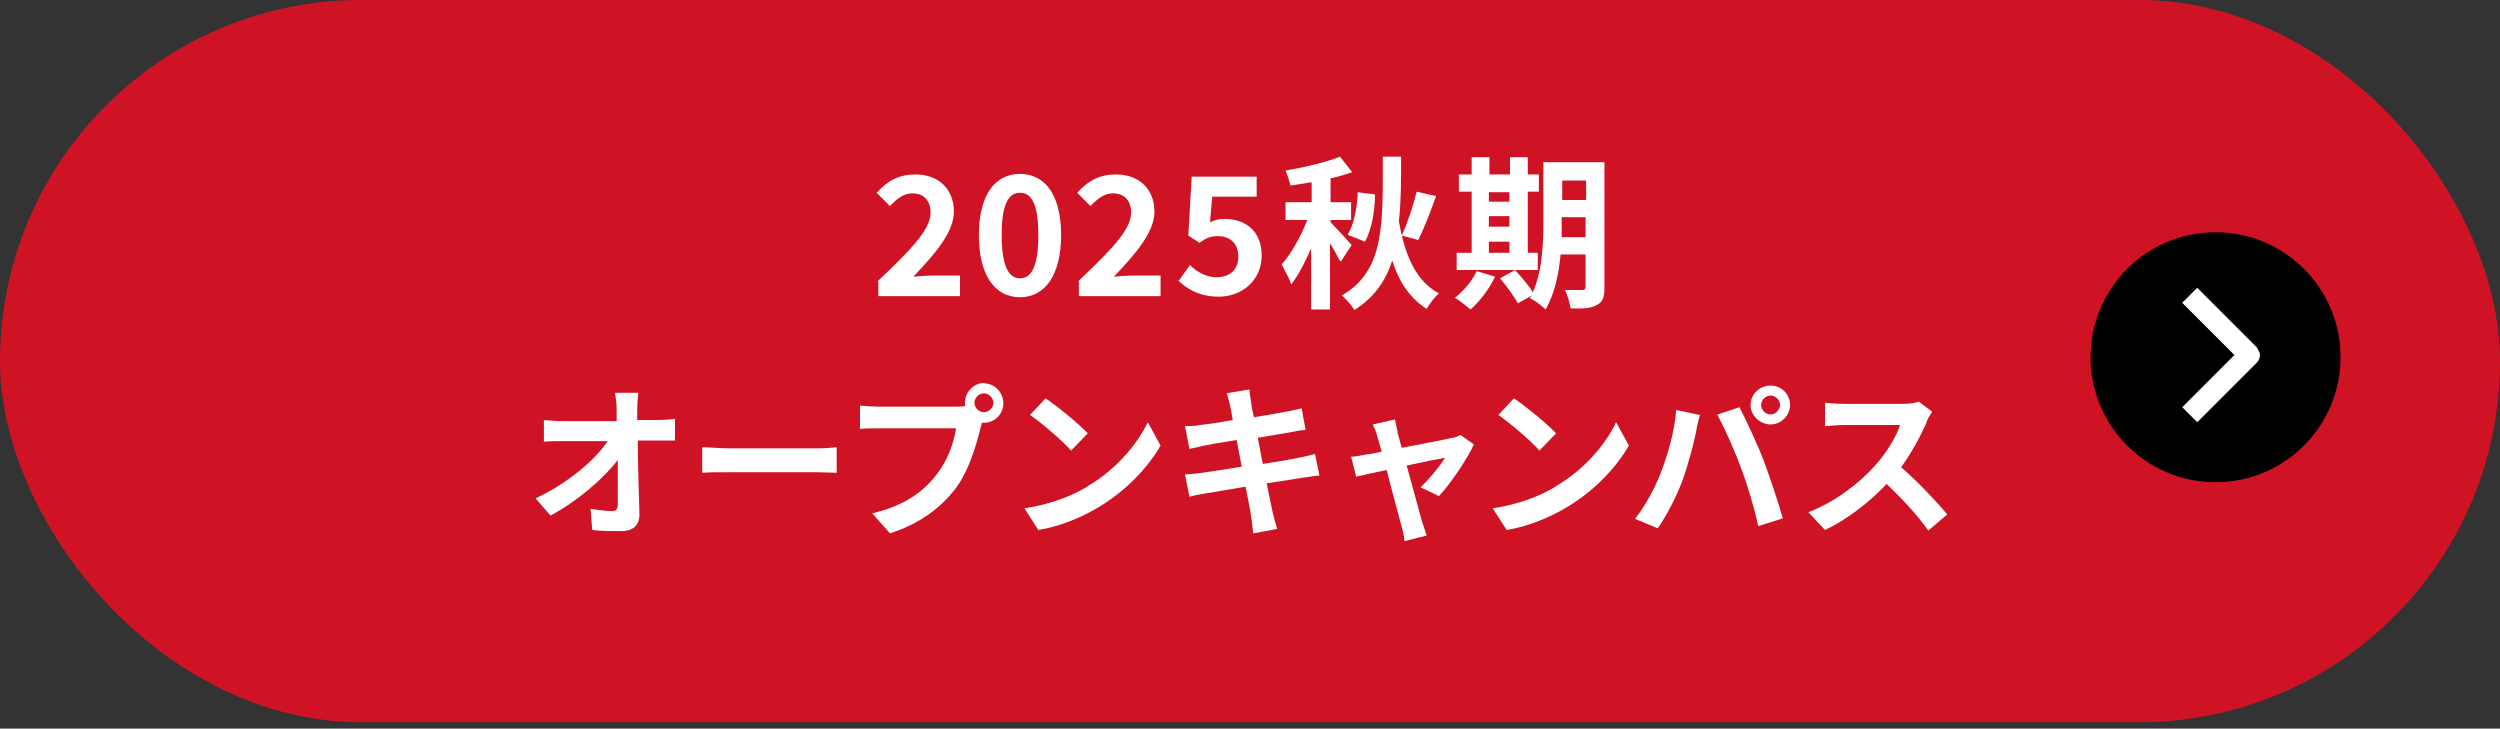 <?xml version="1.0" encoding="UTF-8"?>
<svg width="350px" height="102px" viewBox="0 0 350 102" version="1.1" xmlns="http://www.w3.org/2000/svg" xmlns:xlink="http://www.w3.org/1999/xlink">
    <rect x="0" y="0" width="350" height="102" fill="#333333" stroke="none"/>
    <!-- Generator: Sketch 51.3 (57544) - http://www.bohemiancoding.com/sketch -->
    <title>button_2025at</title>
    <desc>Created with Sketch.</desc>
    <defs></defs>
    <g id="Page-1" stroke="none" stroke-width="1" fill="none" fill-rule="evenodd">
        <g id="button_2025at" fill-rule="nonzero">
            <g id="Group">
                <rect id="Rectangle-path" fill="#D01324" x="0" y="0" width="350" height="101.111" rx="50.556"></rect>
                <g transform="translate(287.778, 31.111)">
                    <circle id="Oval" fill="#000000" cx="22.4" cy="18.9" r="17.5"></circle>
                    <path d="M19.833,28 L17.733,25.9 L25.044,18.589 L17.733,11.278 L19.833,9.178 L28.156,17.5 C28.156,17.5 28.622,18.2 28.622,18.589 C28.622,18.978 28.467,19.367 28.156,19.678 L19.833,28 Z" id="Shape" fill="#FFFFFF"></path>
                </g>
            </g>
            <g id="Group" transform="translate(70, 15.556)" fill="#FFFFFF">
                <path d="M52.889,23.8 C57.322,19.6 60.278,16.644 60.278,14.233 C60.278,12.522 59.344,11.511 57.711,11.511 C56.467,11.511 55.456,12.367 54.6,13.3 L52.733,11.433 C54.289,9.722 55.844,8.867 58.178,8.867 C61.367,8.867 63.544,10.889 63.544,14.078 C63.544,16.956 60.9,19.989 57.867,23.178 C58.722,23.1 59.811,23.022 60.667,23.022 L64.4,23.022 L64.4,25.9 L52.967,25.9 L52.967,23.956 L52.889,23.8 Z" id="Shape"></path>
                <path d="M67.044,17.344 C67.044,11.744 69.3,8.789 72.8,8.789 C76.3,8.789 78.556,11.744 78.556,17.344 C78.556,22.944 76.3,26.056 72.8,26.056 C69.3,26.056 67.044,23.022 67.044,17.344 Z M75.367,17.344 C75.367,12.756 74.278,11.433 72.8,11.433 C71.322,11.433 70.233,12.756 70.233,17.344 C70.233,21.933 71.322,23.411 72.8,23.411 C74.278,23.411 75.367,22.011 75.367,17.344 Z" id="Shape"></path>
                <path d="M80.967,23.8 C85.4,19.6 88.356,16.644 88.356,14.233 C88.356,12.522 87.422,11.511 85.789,11.511 C84.544,11.511 83.533,12.367 82.678,13.3 L80.811,11.433 C82.367,9.722 83.922,8.867 86.256,8.867 C89.444,8.867 91.622,10.889 91.622,14.078 C91.622,16.956 88.978,19.989 85.944,23.178 C86.8,23.1 87.889,23.022 88.744,23.022 L92.478,23.022 L92.478,25.9 L81.044,25.9 L81.044,23.956 L80.967,23.8 Z" id="Shape"></path>
                <path d="M95.044,23.722 L96.6,21.544 C97.533,22.478 98.778,23.256 100.333,23.256 C102.122,23.256 103.367,22.244 103.367,20.378 C103.367,18.511 102.2,17.5 100.489,17.5 C99.478,17.5 98.933,17.733 97.922,18.433 L96.367,17.422 L96.833,9.178 L105.933,9.178 L105.933,11.978 L99.711,11.978 L99.4,15.556 C100.1,15.244 100.644,15.089 101.422,15.089 C104.3,15.089 106.633,16.722 106.633,20.222 C106.633,23.722 103.833,25.978 100.644,25.978 C97.922,25.978 96.133,24.889 94.889,23.644 L95.044,23.722 Z" id="Shape"></path>
                <path d="M117.6,21 C117.289,20.378 116.744,19.367 116.2,18.511 L116.2,27.767 L113.556,27.767 L113.556,19.211 C112.7,21.156 111.767,23.022 110.756,24.267 C110.522,23.411 109.822,22.244 109.433,21.467 C110.756,19.989 112.156,17.5 113.011,15.244 L109.978,15.244 L109.978,12.756 L113.633,12.756 L113.633,9.956 C112.622,10.111 111.689,10.267 110.678,10.422 C110.522,9.8 110.211,8.867 109.978,8.322 C112.7,7.856 115.656,7.156 117.6,6.378 L119.311,8.556 C118.378,8.867 117.367,9.178 116.278,9.411 L116.278,12.756 L119.156,12.756 L119.156,15.244 L116.278,15.244 L116.278,15.556 C116.822,16.1 118.844,18.278 119.233,18.744 L117.756,21 L117.6,21 Z M126.156,6.3 C126.156,9.644 126.156,12.678 125.844,15.4 C126.622,19.989 128.178,23.8 131.444,25.511 C130.9,25.978 130.122,26.989 129.733,27.689 C127.4,26.211 125.844,23.878 124.911,20.922 C123.978,23.8 122.422,26.056 119.622,27.844 C119.233,27.222 118.456,26.289 117.833,25.822 C123.9,22.322 123.589,15.867 123.589,6.378 L126.156,6.378 L126.156,6.3 Z M118.689,17.267 C119.544,15.944 120.011,13.456 120.089,11.356 L122.5,11.667 C122.5,14 122.033,16.567 121.1,18.278 L118.767,17.344 L118.689,17.267 Z M131.056,11.9 C130.278,14.078 129.344,16.489 128.567,18.044 L126.233,17.422 C127.011,15.789 127.867,13.222 128.333,11.278 L131.056,11.9 Z" id="Shape"></path>
                <path d="M139.3,23.178 C138.522,24.889 137.122,26.678 135.878,27.767 C135.333,27.3 134.322,26.522 133.7,26.133 C134.867,25.2 136.111,23.8 136.733,22.4 L139.3,23.178 Z M145.211,22.244 L133.933,22.244 L133.933,19.833 L136.033,19.833 L136.033,11.278 L134.244,11.278 L134.244,8.867 L136.033,8.867 L136.033,6.456 L138.522,6.456 L138.522,8.867 L141.4,8.867 L141.4,6.456 L143.889,6.456 L143.889,8.867 L145.444,8.867 L145.444,11.278 L143.889,11.278 L143.889,19.833 L145.289,19.833 L145.289,22.244 L145.211,22.244 Z M138.444,11.356 L138.444,12.678 L141.322,12.678 L141.322,11.356 L138.444,11.356 Z M138.444,16.178 L141.322,16.178 L141.322,14.7 L138.444,14.7 L138.444,16.178 Z M138.444,19.833 L141.322,19.833 L141.322,18.278 L138.444,18.278 L138.444,19.833 Z M154.622,24.656 C154.622,26.056 154.389,26.756 153.533,27.144 C152.756,27.611 151.589,27.689 149.878,27.611 C149.8,26.911 149.411,25.667 149.1,25.044 C150.111,25.044 151.2,25.044 151.511,25.044 C151.822,25.044 151.978,24.967 151.978,24.578 L151.978,20.067 L148.478,20.067 C148.244,22.789 147.622,25.667 146.378,27.767 C145.911,27.3 144.822,26.444 144.2,26.211 C144.2,26.056 144.356,25.978 144.433,25.822 L142.489,26.911 C142.022,25.978 140.933,24.5 140,23.411 L142.1,22.244 C142.956,23.178 144.044,24.422 144.589,25.356 C145.911,22.478 146.067,18.589 146.067,15.633 L146.067,7.156 L154.622,7.156 L154.622,24.578 L154.622,24.656 Z M151.978,17.656 L151.978,14.856 L148.633,14.856 L148.633,15.711 C148.633,16.333 148.633,16.956 148.633,17.656 L151.978,17.656 Z M148.711,9.722 L148.711,12.444 L152.056,12.444 L152.056,9.722 L148.711,9.722 Z" id="Shape"></path>
                <path d="M19.211,41.611 C19.211,42.156 19.211,42.7 19.211,43.244 L22.089,43.244 C22.867,43.244 23.956,43.167 24.5,43.089 L24.5,46.122 C23.8,46.122 22.867,46.122 22.244,46.122 L19.289,46.122 C19.289,49.467 19.444,53.356 19.522,56.467 C19.522,57.944 18.667,58.8 16.956,58.8 C15.556,58.8 14.233,58.8 12.911,58.644 L12.678,55.689 C13.689,55.844 14.933,56 15.711,56 C16.256,56 16.489,55.689 16.489,55.067 C16.489,53.511 16.489,51.256 16.489,48.844 C14.467,51.489 10.733,54.678 7.078,56.622 L4.978,54.211 C9.489,52.111 13.3,48.844 15.089,46.2 L8.789,46.2 C7.933,46.2 7,46.2 6.144,46.278 L6.144,43.244 C6.844,43.322 7.933,43.4 8.711,43.4 L16.333,43.4 C16.333,42.778 16.333,42.233 16.333,41.767 C16.333,40.756 16.178,40.056 16.1,39.433 L19.367,39.433 C19.289,40.133 19.211,41.067 19.211,41.767 L19.211,41.611 Z" id="Shape"></path>
                <path d="M32.044,47.211 L44.411,47.211 C45.5,47.211 46.511,47.133 47.133,47.056 L47.133,50.633 C46.589,50.633 45.422,50.556 44.411,50.556 L32.044,50.556 C30.722,50.556 29.167,50.556 28.311,50.633 L28.311,47.056 C29.167,47.056 30.8,47.211 32.044,47.211 Z" id="Shape"></path>
                <path d="M67.744,38.111 C69.222,38.111 70.467,39.356 70.467,40.911 C70.467,42.467 69.222,43.633 67.744,43.633 C67.667,43.633 67.511,43.633 67.433,43.633 C67.433,43.867 67.356,44.1 67.278,44.333 C66.733,46.589 65.722,50.167 63.856,52.733 C61.756,55.533 58.722,57.789 54.6,59.111 L52.111,56.311 C56.7,55.222 59.267,53.278 61.133,50.867 C62.689,48.922 63.544,46.356 63.856,44.411 L53.122,44.411 C52.033,44.411 50.944,44.411 50.4,44.489 L50.4,41.222 C51.1,41.3 52.344,41.378 53.122,41.378 L63.778,41.378 C63.778,41.378 64.633,41.378 65.1,41.3 C65.1,41.144 65.1,40.989 65.1,40.833 C65.1,39.278 66.344,38.033 67.9,38.033 L67.744,38.111 Z M67.744,42.156 C68.444,42.156 69.067,41.533 69.067,40.833 C69.067,40.133 68.444,39.511 67.744,39.511 C67.044,39.511 66.422,40.133 66.422,40.833 C66.422,41.533 67.044,42.156 67.744,42.156 Z" id="Shape"></path>
                <path d="M82.289,52.5 C86.256,50.167 89.211,46.667 90.689,43.556 L92.478,46.822 C90.689,49.933 87.656,53.122 83.922,55.378 C81.589,56.778 78.633,58.1 75.367,58.644 L73.422,55.611 C77,55.067 80.033,53.9 82.211,52.578 L82.289,52.5 Z M82.289,45.111 L79.956,47.522 C78.789,46.2 75.911,43.711 74.2,42.544 L76.378,40.211 C78.011,41.3 80.967,43.711 82.289,45.111 Z" id="Shape"></path>
                <path d="M101.656,39.511 L104.922,38.967 C104.922,39.433 105.078,40.211 105.156,40.756 C105.156,41.067 105.311,41.844 105.544,42.856 C107.489,42.544 109.278,42.233 110.056,42.078 C110.756,41.922 111.689,41.767 112.233,41.611 L112.778,44.644 C112.233,44.644 111.378,44.8 110.678,44.956 C109.744,45.111 107.956,45.422 106.089,45.733 C106.322,46.9 106.556,48.144 106.789,49.389 C108.889,49.078 110.756,48.767 111.767,48.533 C112.7,48.378 113.556,48.144 114.1,47.989 L114.722,51.022 C114.1,51.022 113.167,51.256 112.311,51.333 C111.222,51.489 109.356,51.8 107.333,52.111 C107.722,53.978 108.033,55.533 108.189,56.233 C108.344,56.933 108.578,57.789 108.811,58.489 L105.467,59.111 C105.311,58.256 105.311,57.478 105.156,56.778 C105.078,56.078 104.767,54.522 104.378,52.578 C102.044,52.967 99.867,53.356 98.856,53.511 C97.844,53.667 97.067,53.822 96.522,53.978 L95.9,50.867 C96.522,50.867 97.533,50.711 98.311,50.633 C99.4,50.478 101.5,50.167 103.833,49.778 C103.6,48.533 103.367,47.211 103.133,46.044 C101.111,46.356 99.322,46.667 98.622,46.822 C97.922,46.978 97.3,47.133 96.522,47.289 L95.9,44.1 C96.6,44.1 97.3,44.1 98,43.944 C98.778,43.867 100.567,43.633 102.589,43.244 C102.433,42.311 102.278,41.533 102.2,41.144 C102.044,40.444 101.889,39.978 101.733,39.433 L101.656,39.511 Z" id="Shape"></path>
                <path d="M125.611,44.878 C125.767,45.422 126,46.2 126.233,47.133 C129.189,46.589 132.378,45.967 133.311,45.733 C133.7,45.733 134.167,45.5 134.478,45.344 L136.344,46.667 C135.411,48.689 133.078,52.189 131.444,53.9 L128.878,52.656 C130.044,51.567 131.678,49.622 132.3,48.533 C131.756,48.611 129.422,49.078 126.933,49.622 C127.789,52.811 128.8,56.311 129.111,57.556 C129.267,57.944 129.578,58.956 129.733,59.422 L126.622,60.2 C126.622,59.578 126.389,58.8 126.233,58.178 C125.922,56.933 124.911,53.356 124.133,50.244 C122.189,50.633 120.556,51.022 119.856,51.178 L119.156,48.378 C119.856,48.378 120.478,48.222 121.256,48.067 C121.567,48.067 122.422,47.911 123.433,47.678 C123.2,46.744 122.967,46.044 122.811,45.5 C122.656,44.878 122.422,44.333 122.189,43.867 L125.3,43.167 C125.378,43.711 125.533,44.333 125.689,44.956 L125.611,44.878 Z" id="Shape"></path>
                <path d="M147.856,52.5 C151.822,50.167 154.778,46.667 156.256,43.556 L158.044,46.822 C156.256,49.933 153.222,53.122 149.489,55.378 C147.156,56.778 144.2,58.1 140.933,58.644 L138.989,55.611 C142.567,55.067 145.6,53.9 147.778,52.578 L147.856,52.5 Z M147.856,45.111 L145.522,47.522 C144.356,46.2 141.478,43.711 139.767,42.544 L141.944,40.211 C143.578,41.3 146.533,43.711 147.856,45.111 Z" id="Shape"></path>
                <path d="M164.656,41.844 L168,42.544 C167.767,43.244 167.533,44.333 167.456,44.878 C167.144,46.511 166.289,49.7 165.511,51.8 C164.656,54.056 163.333,56.622 162.089,58.411 L158.9,57.089 C160.378,55.222 161.7,52.733 162.478,50.711 C163.489,48.144 164.422,44.878 164.656,42 L164.656,41.844 Z M170.489,42.467 L173.522,41.456 C174.456,43.244 176.089,46.744 176.944,49 C177.722,51.1 178.967,54.756 179.589,57.011 L176.167,58.1 C175.544,55.378 174.689,52.422 173.756,50.011 C172.9,47.6 171.344,44.178 170.411,42.467 L170.489,42.467 Z M177.878,38.422 C179.433,38.422 180.6,39.667 180.6,41.144 C180.6,42.622 179.356,43.867 177.878,43.867 C176.4,43.867 175.078,42.622 175.078,41.144 C175.078,39.667 176.322,38.422 177.878,38.422 Z M177.878,42.467 C178.578,42.467 179.2,41.844 179.2,41.144 C179.2,40.444 178.578,39.822 177.878,39.822 C177.178,39.822 176.556,40.444 176.556,41.144 C176.556,41.844 177.178,42.467 177.878,42.467 Z" id="Shape"></path>
                <path d="M199.733,43.556 C198.956,45.344 197.633,47.833 196.156,49.856 C198.411,51.8 201.211,54.756 202.611,56.467 L199.967,58.722 C198.489,56.622 196.311,54.289 194.133,52.189 C191.722,54.756 188.611,57.167 185.5,58.644 L183.167,56.156 C186.9,54.756 190.478,51.956 192.578,49.544 C194.133,47.833 195.533,45.5 196,43.944 L188.222,43.944 C187.289,43.944 185.967,44.1 185.5,44.1 L185.5,40.833 C186.122,40.911 187.522,40.989 188.222,40.989 L196.311,40.989 C197.322,40.989 198.256,40.833 198.644,40.678 L200.511,42.078 C200.511,42.078 199.889,43.011 199.733,43.478 L199.733,43.556 Z" id="Shape"></path>
            </g>
        </g>
    </g>
</svg>